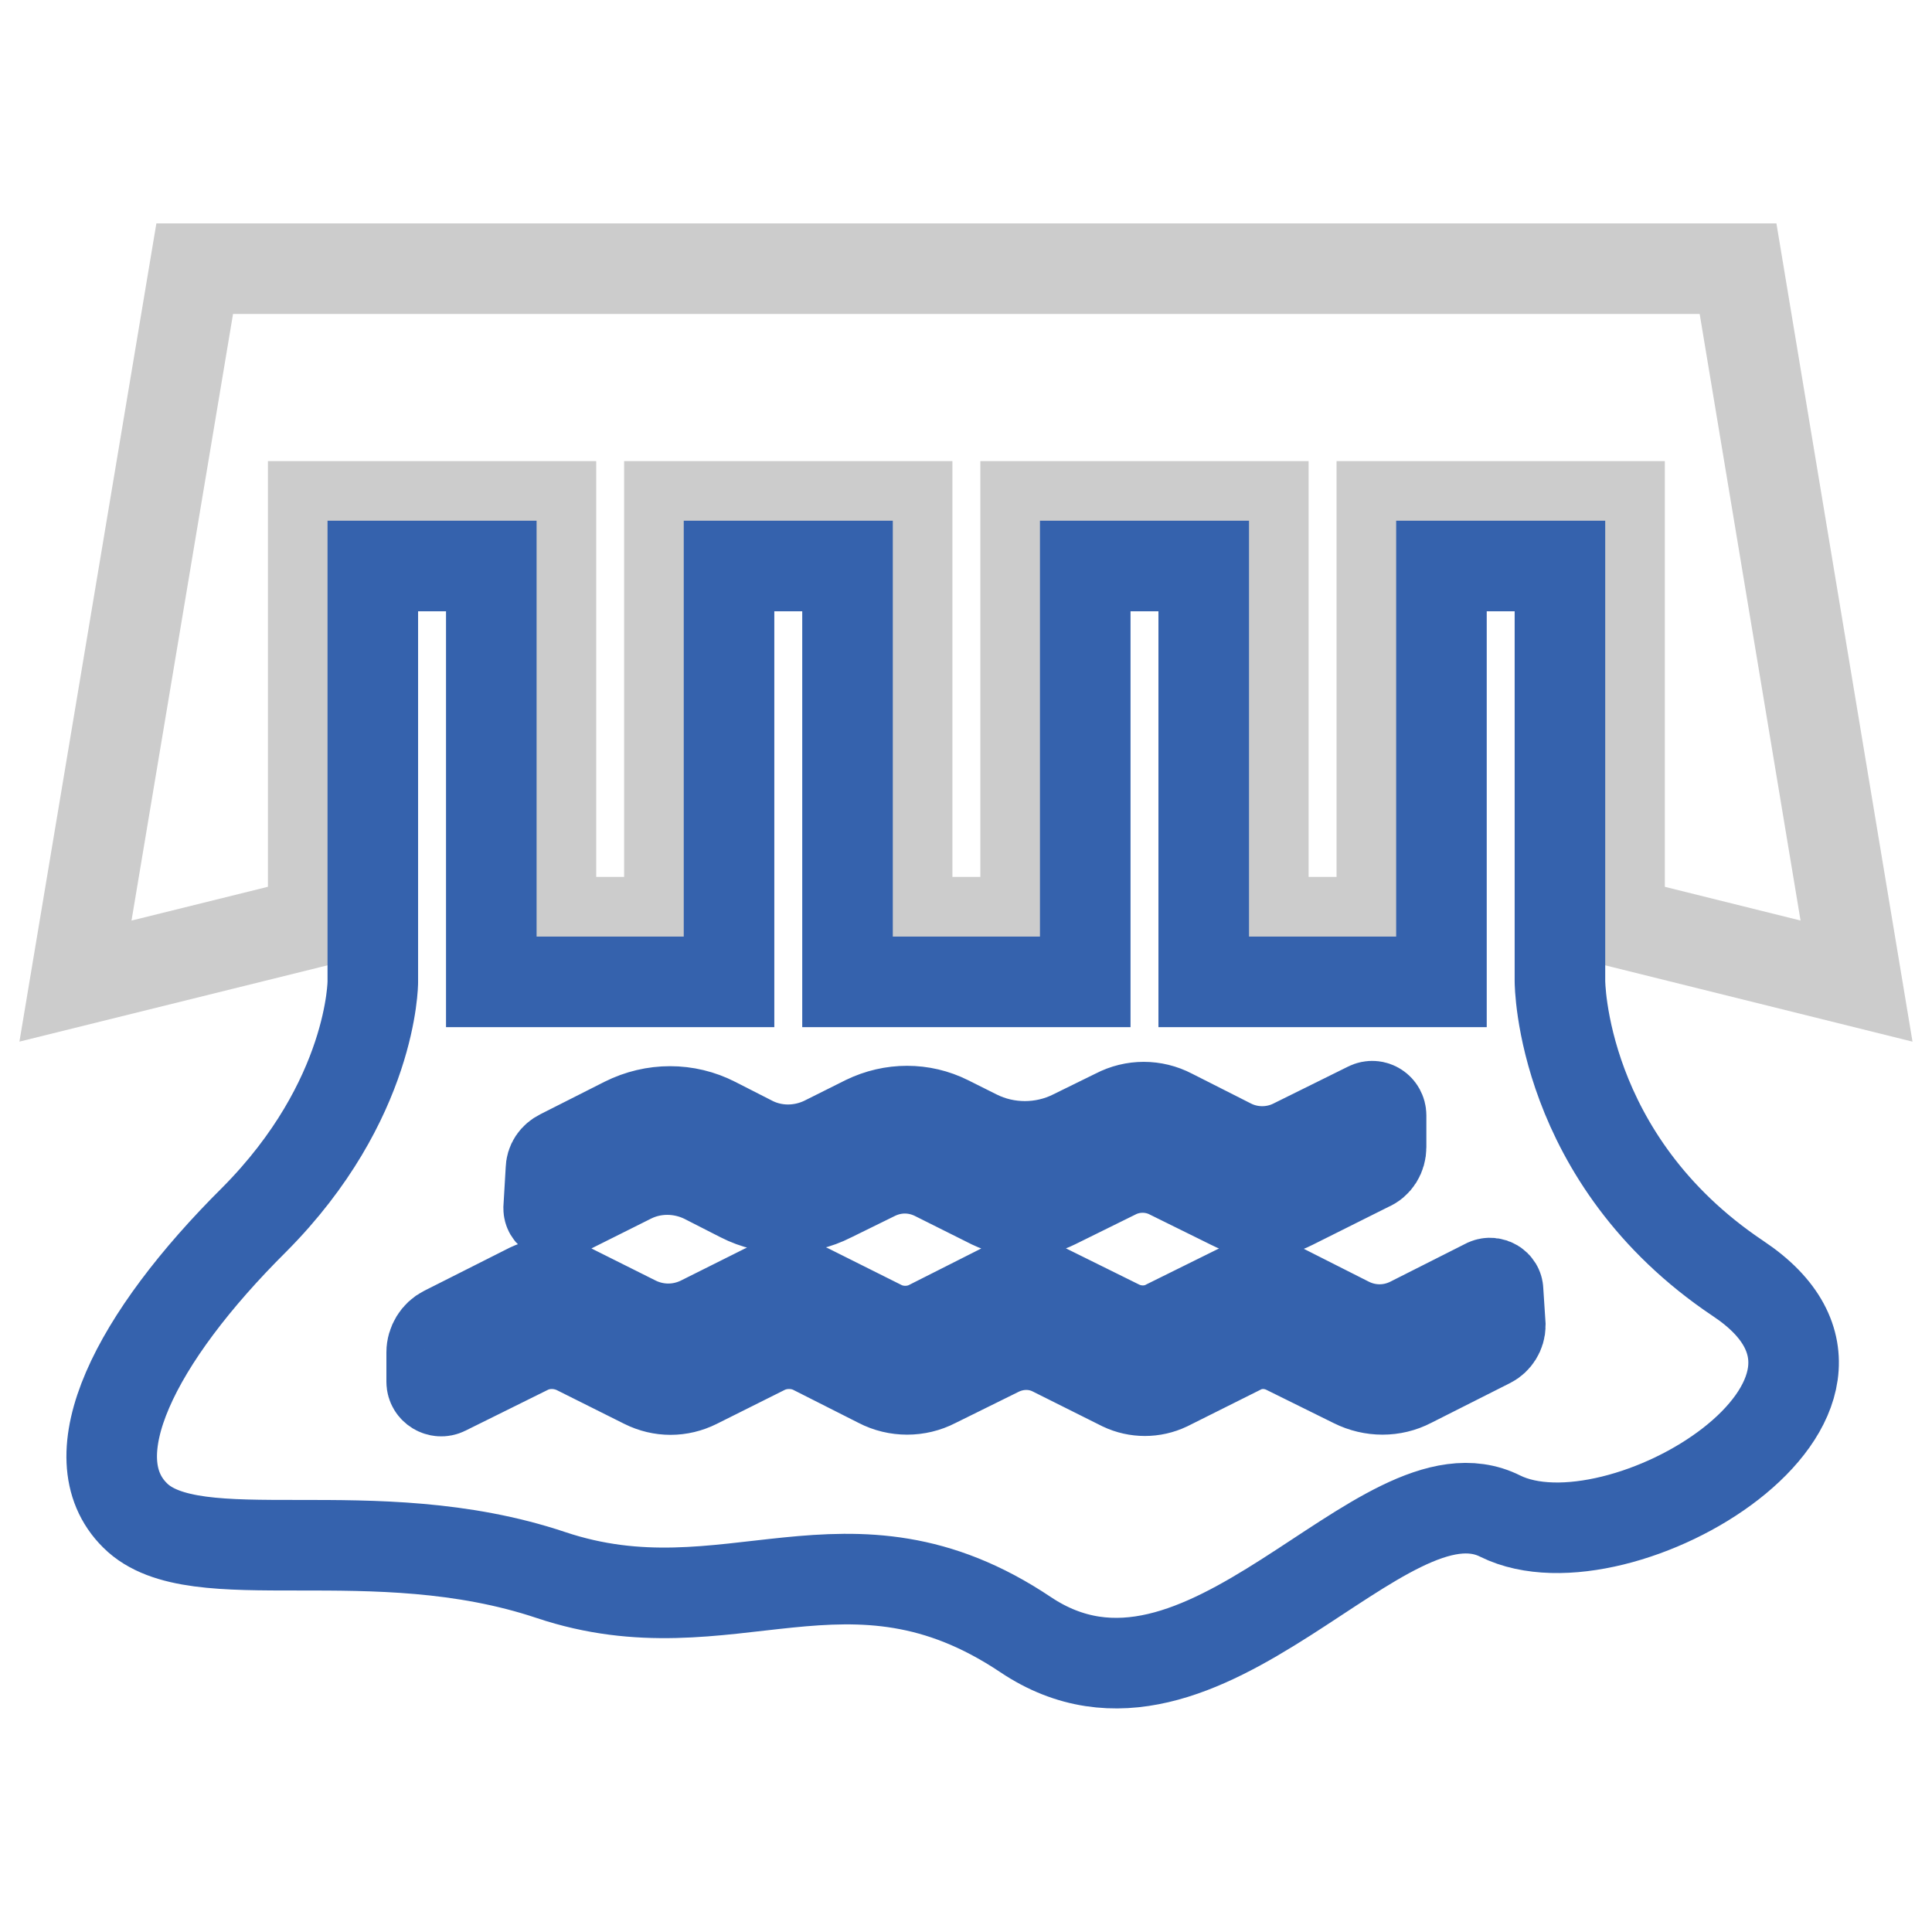 <?xml version="1.0" encoding="utf-8"?>
<!-- Svg Vector Icons : http://www.onlinewebfonts.com/icon -->
<!DOCTYPE svg PUBLIC "-//W3C//DTD SVG 1.1//EN" "http://www.w3.org/Graphics/SVG/1.1/DTD/svg11.dtd">
<svg version="1.1" xmlns="http://www.w3.org/2000/svg" xmlns:xlink="http://www.w3.org/1999/xlink" x="0px" y="0px" viewBox="0 0 256 256" enable-background="new 0 0 256 256" xml:space="preserve">
<g> <path stroke-width="12" fill-opacity="0" stroke="#cccccc"  d="M25.8,35.6L10,130l31.5-7.8V67.1H73v55.1h15.7V67.1h31.5v55.1h15.7V67.1h31.5v55.1h15.7V67.1h31.5v55.1 L246,130l-15.7-94.4H25.8z"/> <path stroke-width="12" fill-opacity="0" stroke="#3562ad"  d="M230.3,169.4c-23.6-15.8-23.6-39.4-23.6-39.4V75H191v55.1h-31.5V75h-15.7v55.1h-31.5V75H96.6v55.1H65.1V75 H49.4v55.1c0,0,0,15.7-15.7,31.5C17.9,177.3,10,193,17.9,200.8c7.9,7.9,31.5,0,55.1,7.9c23.6,7.9,39.3-7.9,62.9,7.9 c23.6,15.8,47.2-23.6,62.9-15.7C214.6,208.7,253.9,185.1,230.3,169.4z M73,155c0-0.9,0.5-1.6,1.3-2l8.5-4.3c3.8-1.9,8.2-1.9,11.9,0 l5.1,2.6c2.9,1.4,6.3,1.4,9.3,0l5.6-2.8c3.5-1.7,7.5-1.7,10.9,0l3.8,1.9c4,2,8.8,2,12.8,0l5.7-2.8c2.3-1.2,5-1.2,7.3,0l7.9,4 c2.6,1.3,5.7,1.3,8.3,0l9.9-4.9c0.8-0.4,1.7,0.2,1.7,1.1v4.2c0,1.1-0.6,2.1-1.6,2.5l-10.2,5.1c-2.5,1.3-5.5,1.3-8,0l-8.1-4 c-2.3-1.2-5.1-1.2-7.4,0l-7.9,3.9c-2.6,1.3-5.7,1.3-8.4,0l-7.6-3.8c-2.5-1.2-5.3-1.2-7.8,0l-5.9,2.9c-3.7,1.9-8.2,1.9-11.9,0 l-4.9-2.5c-3.1-1.5-6.7-1.5-9.7,0l-9.6,4.8c-0.6,0.3-1.3-0.1-1.3-0.8L73,155L73,155z M198.8,175.6c0,1-0.6,1.9-1.4,2.3l-10.5,5.3 c-2.3,1.2-5.1,1.2-7.5,0l-8.9-4.4c-2-1-4.3-1-6.2,0l-9.6,4.8c-1.9,0.9-4.1,0.9-6,0l-9.2-4.6c-2.2-1.1-4.8-1.1-7.1,0l-8.5,4.2 c-2.3,1.2-5.1,1.2-7.4,0l-8.7-4.4c-2-1-4.5-1-6.5,0l-9,4.5c-2.2,1.1-4.7,1.1-6.9,0l-9-4.5c-2.1-1-4.5-1-6.5,0L59,184.2 c-0.8,0.4-1.8-0.2-1.8-1.1v-3.9c0-1.2,0.7-2.3,1.7-2.8l11.3-5.7c1.7-0.8,3.7-0.8,5.3,0l8.8,4.4c2.7,1.3,5.8,1.3,8.5,0l8.6-4.3 c1.8-0.9,3.9-0.9,5.7,0l9.8,4.9c1.9,0.9,4.2,0.9,6.1,0l9.7-4.9c1.9-0.9,4.1-0.9,5.9,0l9.5,4.7c2.1,1.1,4.6,1.1,6.6,0l9.7-4.8 c1.7-0.8,3.7-0.8,5.4,0l8.9,4.5c2.6,1.3,5.6,1.3,8.2,0l10.1-5.1c0.7-0.3,1.5,0.2,1.5,0.9L198.8,175.6L198.8,175.6z"/></g>
</svg>